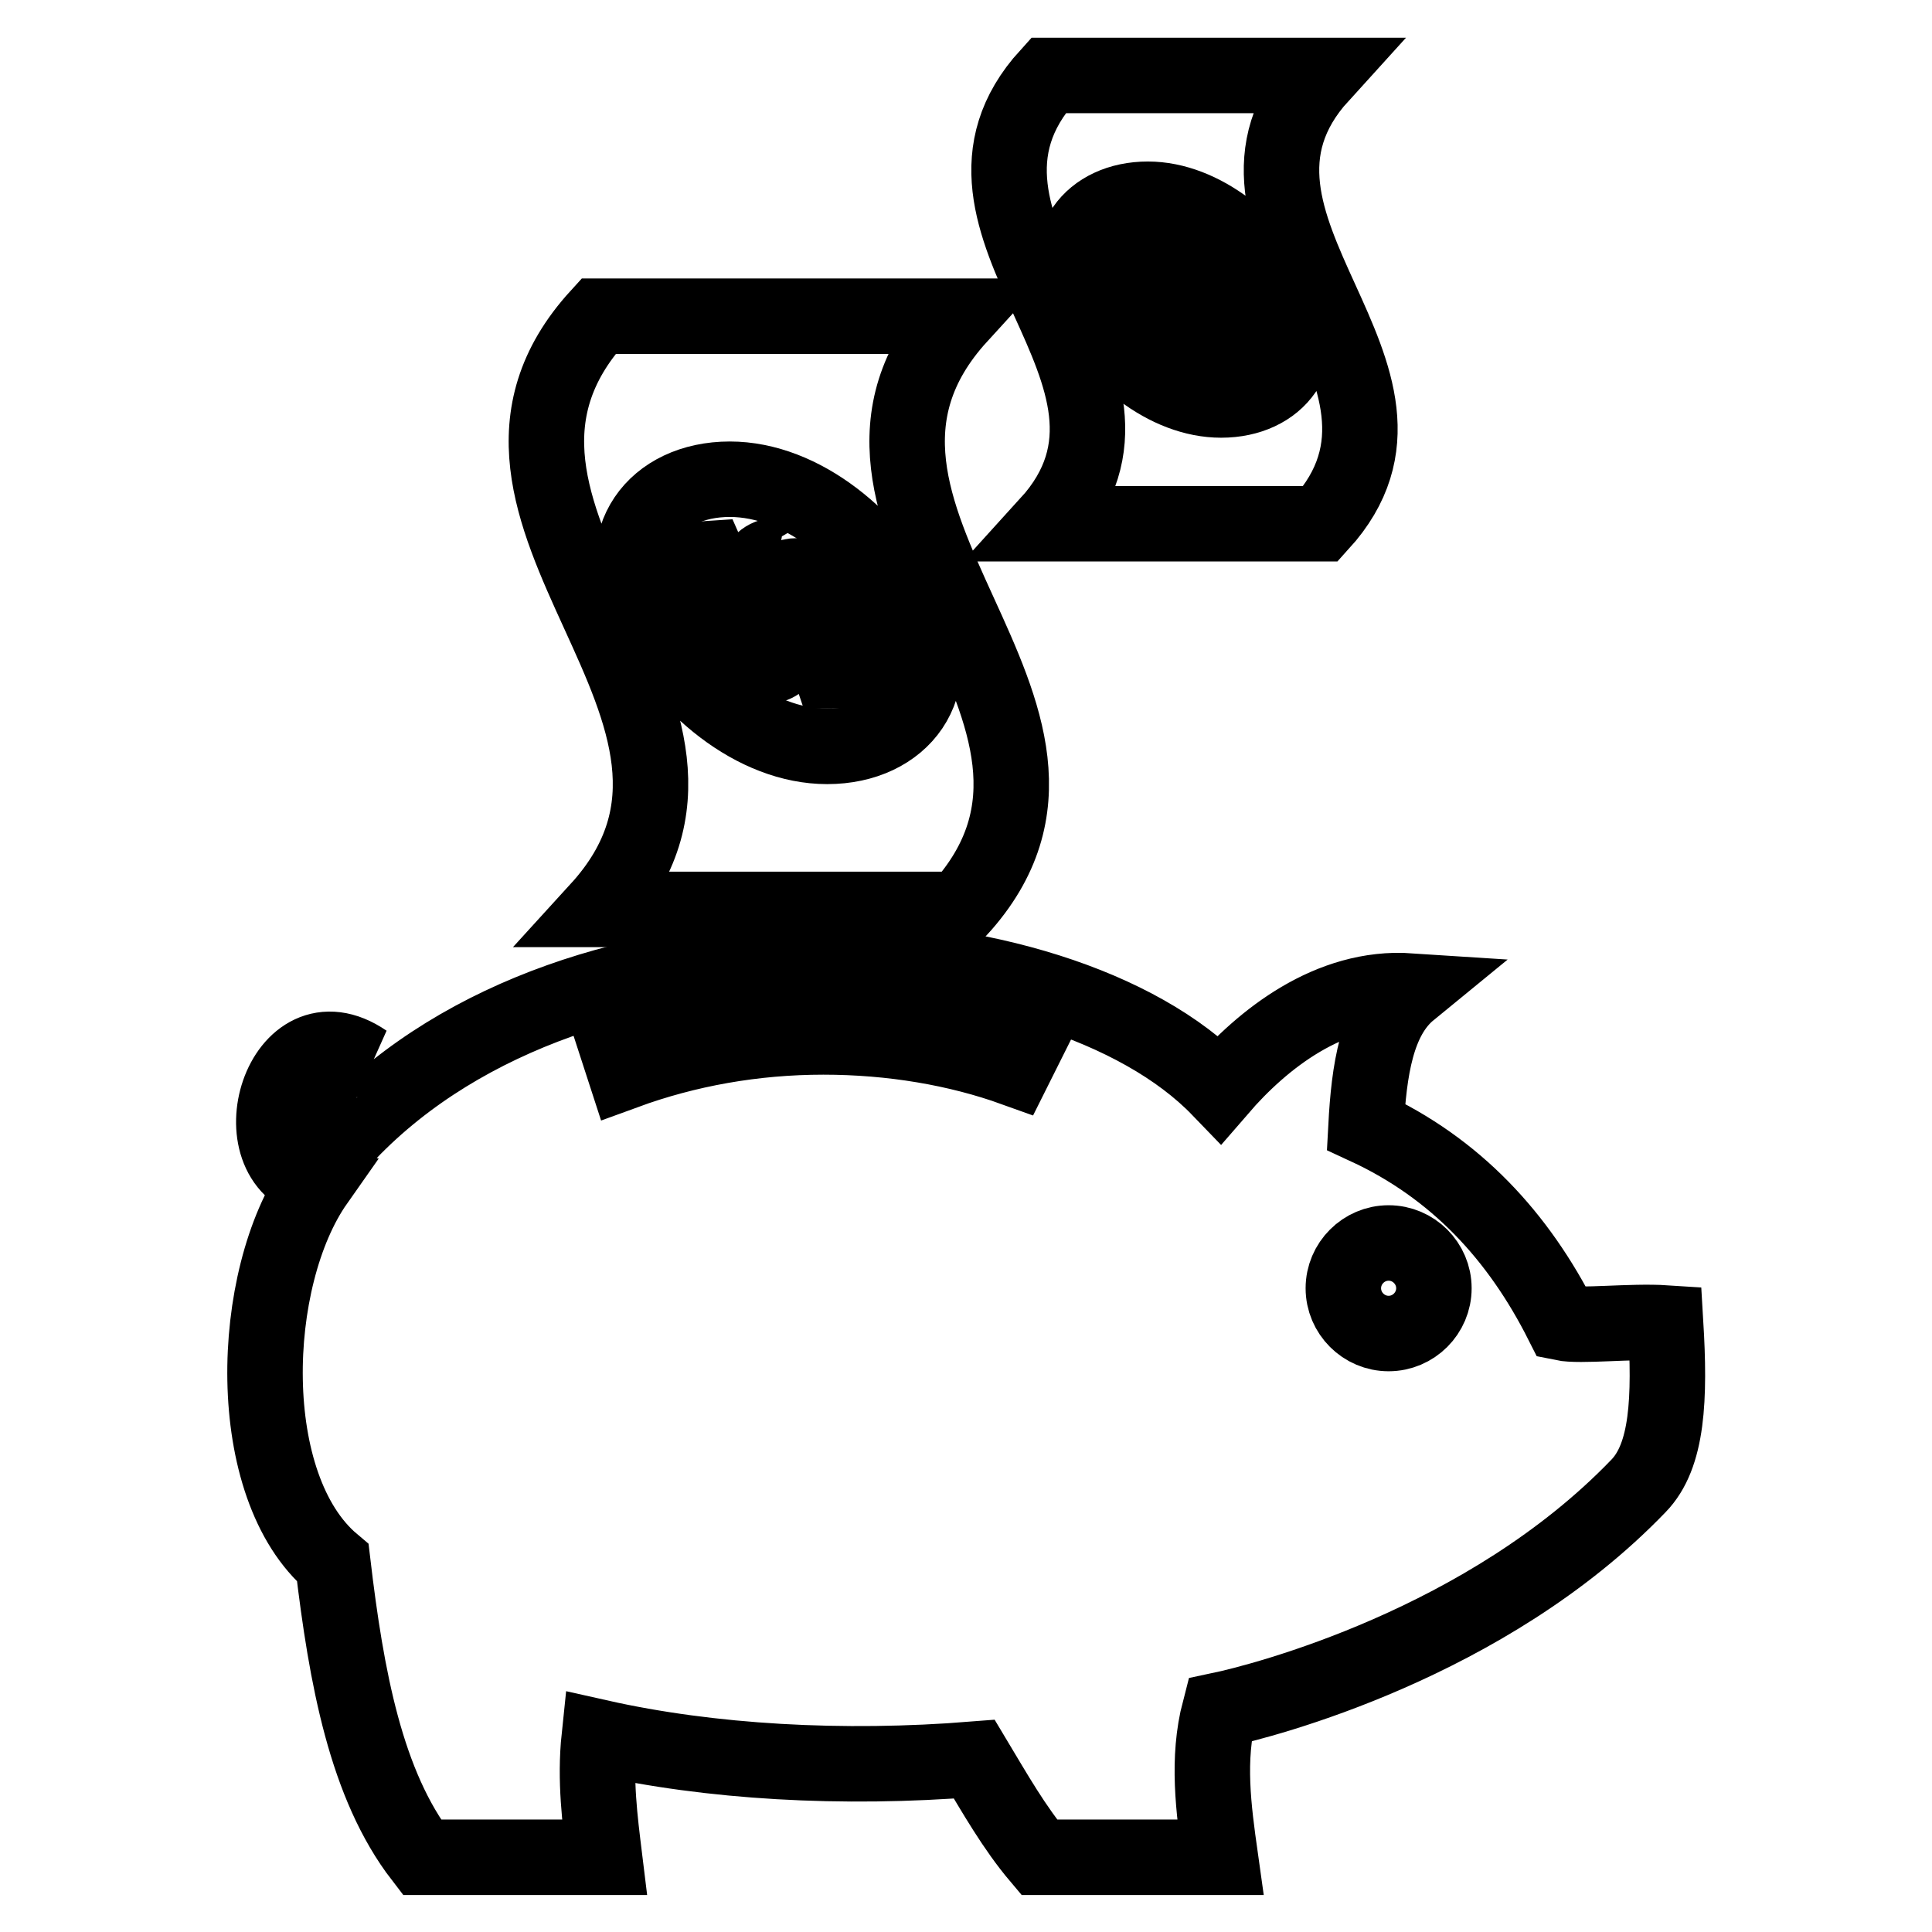 <?xml version="1.0" encoding="utf-8"?>
<!-- Svg Vector Icons : http://www.onlinewebfonts.com/icon -->
<!DOCTYPE svg PUBLIC "-//W3C//DTD SVG 1.1//EN" "http://www.w3.org/Graphics/SVG/1.1/DTD/svg11.dtd">
<svg version="1.1" xmlns="http://www.w3.org/2000/svg" xmlns:xlink="http://www.w3.org/1999/xlink" x="0px" y="0px" viewBox="0 0 256 256" enable-background="new 0 0 256 256" xml:space="preserve">
<g> <path stroke-width="10" fill-opacity="0" stroke="#000000"  d="M79.3,120.5h47.8c23.9-26.2-23.9-52.4,0-78.6H79.3C55.4,68.1,103.2,94.3,79.3,120.5z M85.5,81.2 c-4.8-9.8,1.3-17.7,11.2-17.7c9.6,0,19.2,7.9,24.1,17.7c4.8,9.8-1.3,17.7-11.2,17.7C100,98.9,90.4,91,85.5,81.2L85.5,81.2z"/> <path stroke-width="10" fill-opacity="0" stroke="#000000"  d="M95.6,86.7c1.7,1.1,3.4,1.7,4.9,1.7c1.8,0,2.9-0.5,3.4-1.6c0.5-1.1,0.5-2.7-0.1-4.9h8.4 c0.6,1.7,0.5,2.9-0.4,3.6c-0.5,0.4-1.4,0.6-2.8,0.7c0.4,0.9,0.8,1.8,1.1,2.7c1.8,0,3-0.3,3.8-0.9c1.5-1.1,1.7-3.1,0.5-6.1h3 c-0.2-0.5-0.4-1-0.7-1.5h-3c-1.6-2.9-3.8-5.2-6.5-6.9c1.6,1-0.7,0-3.3,0c-0.1,0-0.2,0-0.2,0c-1.9,0-3,0.7-3.4,2.1 c-0.2,0.8-0.2,2.5,0.3,4.8h-7.5c-0.6-1.4-0.5-2.4,0.2-3.1c0.5-0.4,1.1-0.6,1.8-0.6c-0.5-0.9-0.8-1.8-1.2-2.7 c-1.7,0.1-2.9,0.6-3.5,1.7c-0.6,1.1-0.5,2.7,0.3,4.7h-2l0.7,1.5h2C92.5,84,93.8,85.6,95.6,86.7L95.6,86.7z M103.4,77.7 c0.3-0.9,1-1.4,2.3-1.4c0.8,0,1.6,0.2,2.4,0.5c1.5,0.7,2.7,1.9,3.5,3.6h-8.1C103.3,79.2,103.3,78.3,103.4,77.7L103.4,77.7z  M101,81.9c0.3,1.1,0.3,2.1,0,2.7c-0.3,0.7-0.9,1-1.9,1c-1.1,0-2.1-0.4-2.9-1C95,84,94,82.7,93.5,81.1L101,81.9L101,81.9z  M138.9,69.4H175c18-19.8-18-39.6,0-59.4h-36.1C120.9,29.8,156.9,49.6,138.9,69.4z M143.6,39.7c-3.7-7.4,1-13.3,8.5-13.3 c7.2,0,14.6,6,18.2,13.3c3.6,7.4-1,13.3-8.5,13.3C154.6,53,147.2,47.1,143.6,39.7L143.6,39.7z"/> <path stroke-width="10" fill-opacity="0" stroke="#000000"  d="M151.2,43.9c1.3,0.9,2.5,1.3,3.7,1.3c1.3,0,2.2-0.4,2.6-1.2c0.4-0.8,0.4-2-0.1-3.7h6.3 c0.5,1.3,0.4,2.2-0.3,2.7c-0.4,0.3-1.1,0.4-2.1,0.5c0.3,0.7,0.6,1.4,0.8,2.1c1.4,0,2.3-0.2,2.9-0.7c1.1-0.8,1.3-2.3,0.4-4.6h2.3 c-0.2-0.4-0.3-0.7-0.5-1.1H165c-1.2-2.2-2.8-3.9-4.9-5.1c1.2,0.7-0.6-0.1-2.6-0.1c-0.1,0-0.1,0-0.2,0c-1.4,0-2.3,0.5-2.6,1.6 c-0.2,0.6-0.1,1.9,0.2,3.6h-5.7c-0.4-1.1-0.4-1.8,0.2-2.3c0.4-0.3,0.8-0.5,1.4-0.5l-0.9-2c-1.3,0-2.2,0.5-2.6,1.3 c-0.4,0.8-0.4,2,0.2,3.5h-1.5c0.2,0.4,0.3,0.7,0.5,1.1h1.5C148.9,41.8,149.9,43,151.2,43.9L151.2,43.9z M158.9,36 c0.6,0,1.2,0.1,1.8,0.4c1.1,0.5,2,1.4,2.7,2.7h-6.1c-0.1-0.4-0.1-0.8-0.1-1.3c0-0.3,0-0.5,0.1-0.8C157.3,36.4,157.9,36,158.9,36 L158.9,36z M155.3,40.2c0.2,0.9,0.2,1.5,0,2.1c-0.2,0.5-0.7,0.8-1.5,0.8c-1.8-0.1-3.4-1.3-4-2.9L155.3,40.2L155.3,40.2z  M217.1,196.9c3.9-4,4.2-11.6,3.6-21.6c-4.6-0.3-11.3,0.5-13.7,0c-5.8-11.5-14.1-20.5-26-26c0.4-7.5,1.4-14.4,5.8-18 c-10.6-0.7-19.5,6.4-25.2,13c-21.4-22.2-84.8-26.1-115.4,5.8c-5.3-0.4-4.7-11.1,2.2-9.4c-11.1-7.6-17.3,13.2-6.5,15.9 c-9,12.8-9.8,40.4,2.2,50.5c1.8,15.2,4.4,29.4,11.8,39h24.2c-0.6-4.9-1.3-10.2-0.7-15.9c14.7,3.3,32.2,4.3,49.7,2.9 c2.7,4.5,5.3,9.1,8.6,13h24c-0.9-6.4-1.8-13-0.1-19.5C167.3,225.4,197,217.8,217.1,196.9L217.1,196.9z M184,164.7c3.3,0,6,2.7,6,6 c0,3.3-2.7,6-6,6s-6-2.7-6-6S180.7,164.7,184,164.7z M134.4,141.6c-7.5-2.7-16.2-4.2-25.3-4.2c-9.2,0-18.1,1.6-26.3,4.6l-1.3-4 c17.6-6.2,37-6.3,54.8-0.2L134.4,141.6L134.4,141.6z"/></g>
</svg>